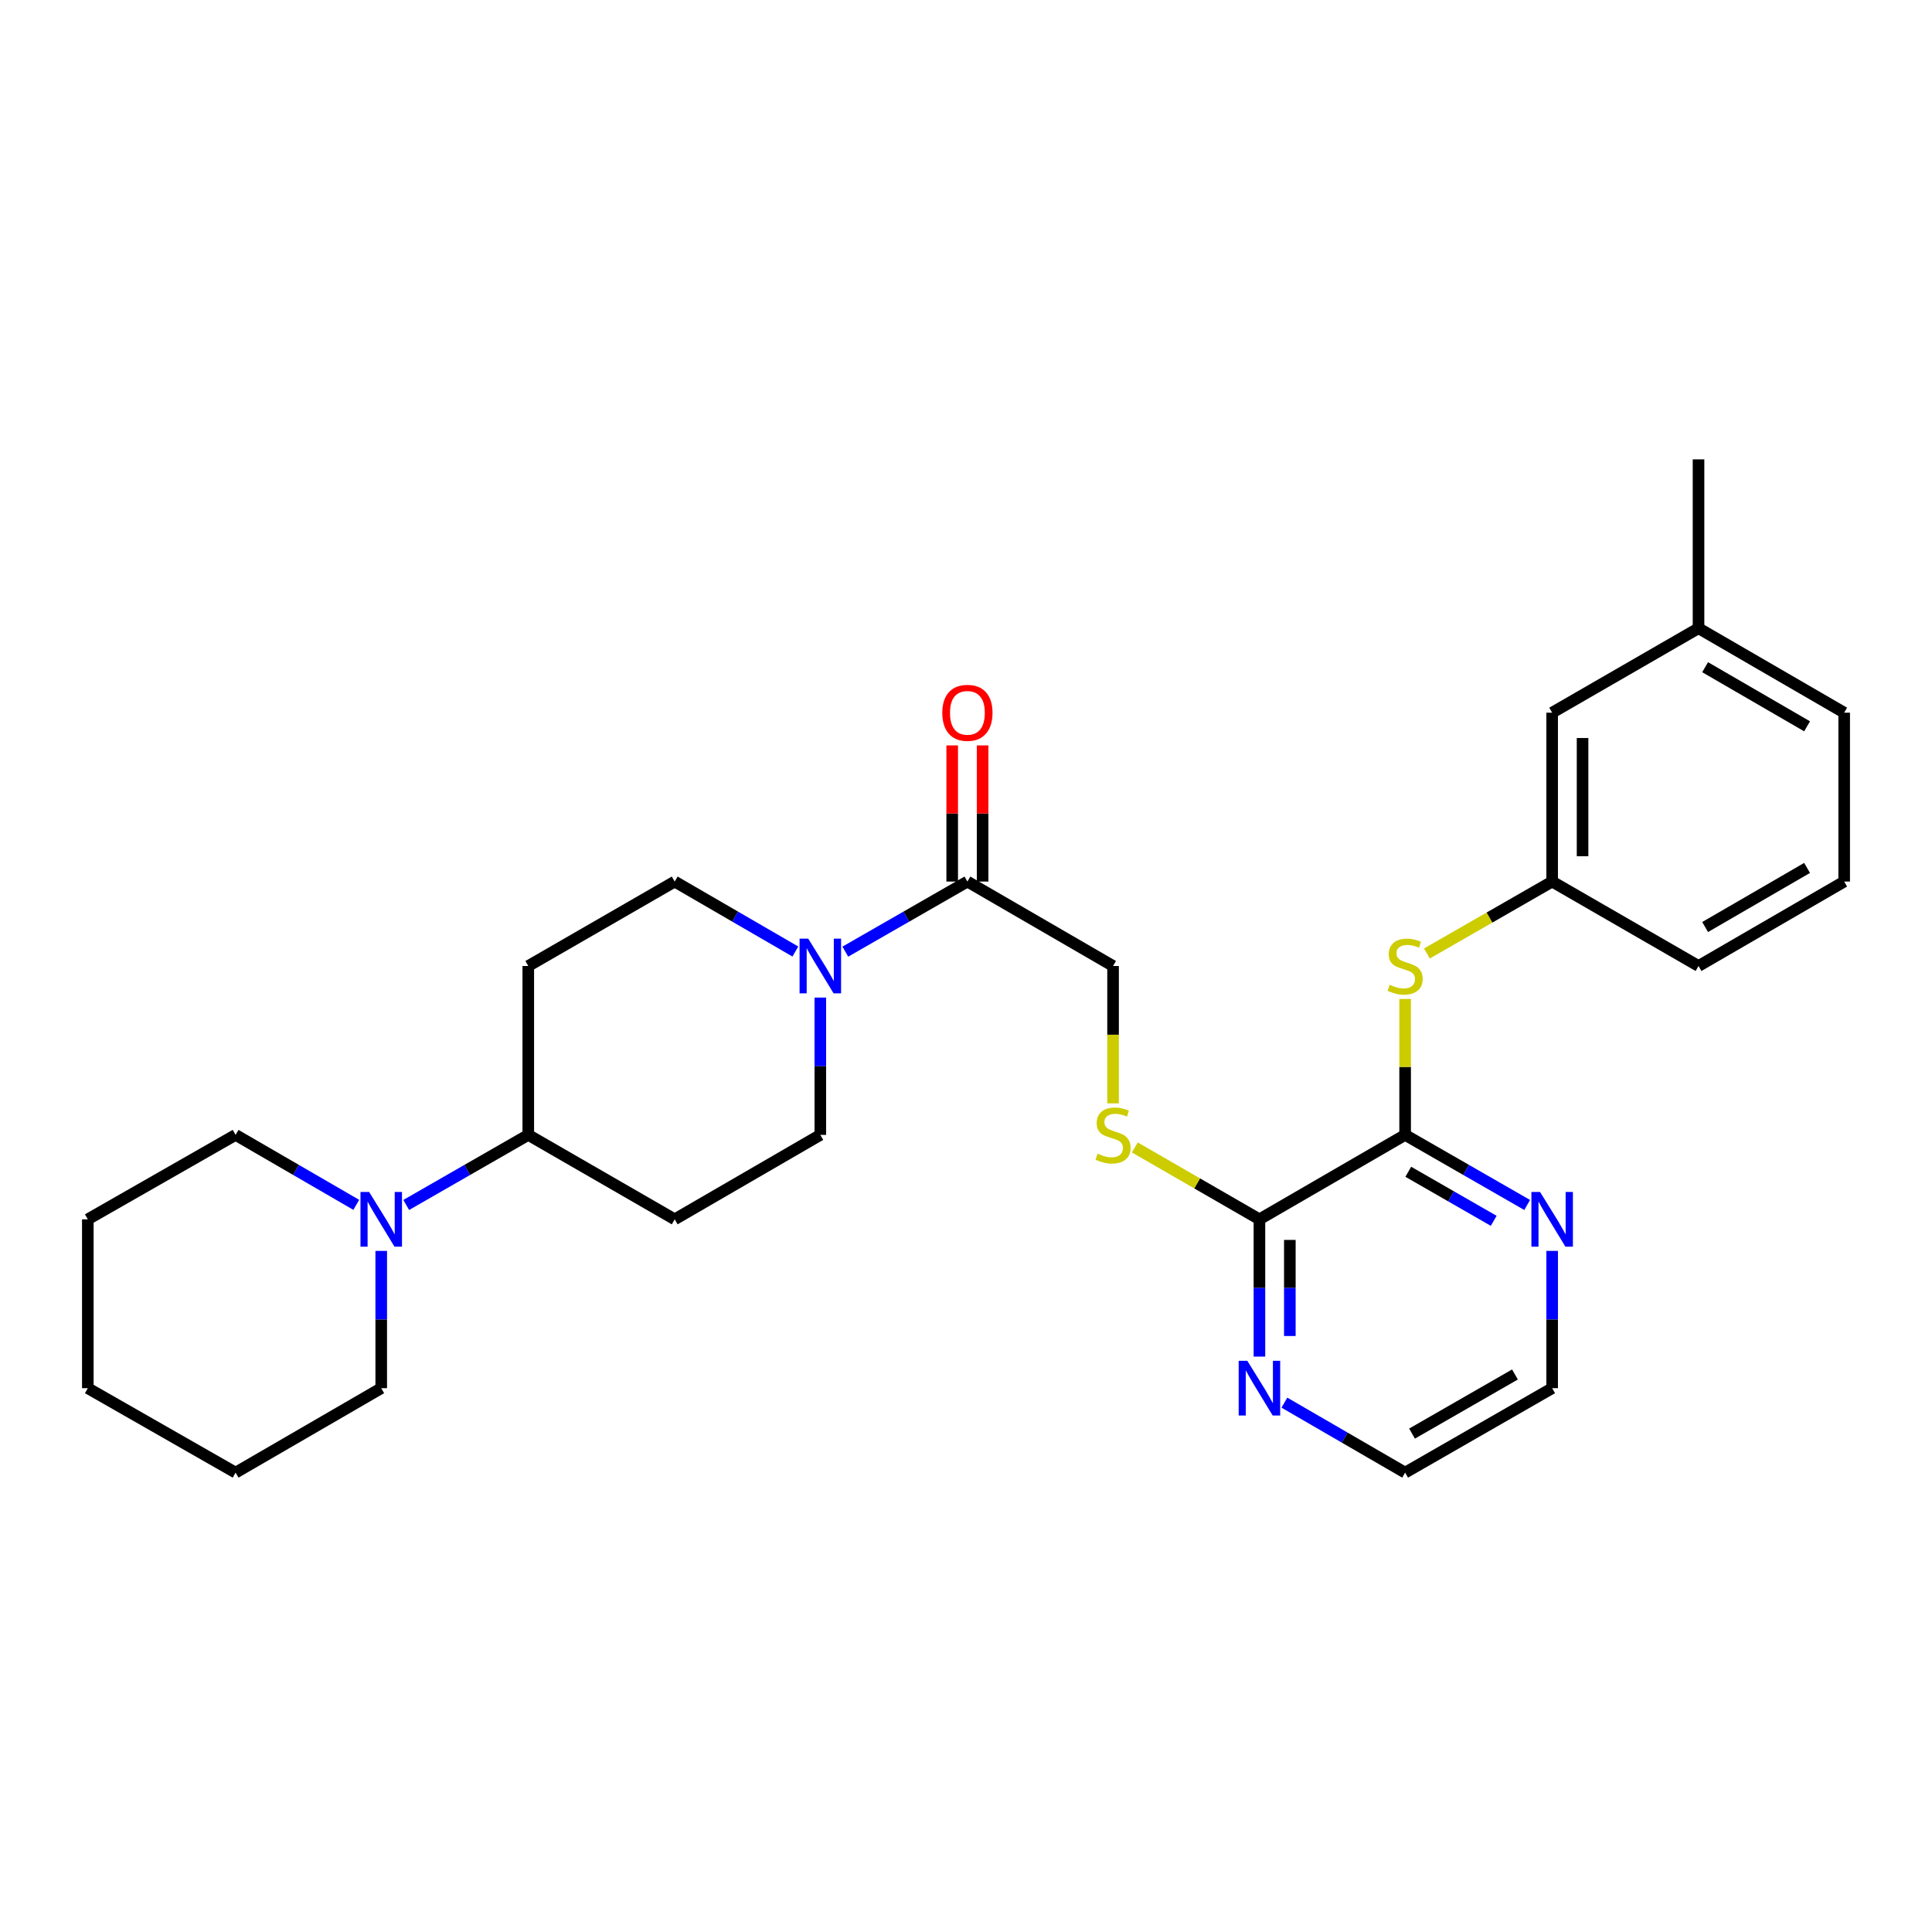 <?xml version='1.0' encoding='iso-8859-1'?>
<svg version='1.1' baseProfile='full'
              xmlns='http://www.w3.org/2000/svg'
                      xmlns:rdkit='http://www.rdkit.org/xml'
                      xmlns:xlink='http://www.w3.org/1999/xlink'
                  xml:space='preserve'
width='1000px' height='1000px' viewBox='0 0 1000 1000'>
<!-- END OF HEADER -->
<rect style='opacity:1.0;fill:#FFFFFF;stroke:none' width='1000' height='1000' x='0' y='0'> </rect>
<path class='bond-1' d='M 437.533,492.574 L 469.129,474.435' style='fill:none;fill-rule:evenodd;stroke:#0000FF;stroke-width:6px;stroke-linecap:butt;stroke-linejoin:miter;stroke-opacity:1' />
<path class='bond-1' d='M 469.129,474.435 L 500.726,456.296' style='fill:none;fill-rule:evenodd;stroke:#000000;stroke-width:6px;stroke-linecap:butt;stroke-linejoin:miter;stroke-opacity:1' />
<path class='bond-11' d='M 424.598,516.345 L 424.598,551.881' style='fill:none;fill-rule:evenodd;stroke:#0000FF;stroke-width:6px;stroke-linecap:butt;stroke-linejoin:miter;stroke-opacity:1' />
<path class='bond-11' d='M 424.598,551.881 L 424.598,587.417' style='fill:none;fill-rule:evenodd;stroke:#000000;stroke-width:6px;stroke-linecap:butt;stroke-linejoin:miter;stroke-opacity:1' />
<path class='bond-12' d='M 411.68,492.51 L 380.451,474.403' style='fill:none;fill-rule:evenodd;stroke:#0000FF;stroke-width:6px;stroke-linecap:butt;stroke-linejoin:miter;stroke-opacity:1' />
<path class='bond-12' d='M 380.451,474.403 L 349.222,456.296' style='fill:none;fill-rule:evenodd;stroke:#000000;stroke-width:6px;stroke-linecap:butt;stroke-linejoin:miter;stroke-opacity:1' />
<path class='bond-0' d='M 727.29,587.417 L 651.879,631.121' style='fill:none;fill-rule:evenodd;stroke:#000000;stroke-width:6px;stroke-linecap:butt;stroke-linejoin:miter;stroke-opacity:1' />
<path class='bond-4' d='M 727.29,587.417 L 727.29,552.241' style='fill:none;fill-rule:evenodd;stroke:#000000;stroke-width:6px;stroke-linecap:butt;stroke-linejoin:miter;stroke-opacity:1' />
<path class='bond-4' d='M 727.29,552.241 L 727.29,517.065' style='fill:none;fill-rule:evenodd;stroke:#CCCC00;stroke-width:6px;stroke-linecap:butt;stroke-linejoin:miter;stroke-opacity:1' />
<path class='bond-7' d='M 727.29,587.417 L 758.874,605.555' style='fill:none;fill-rule:evenodd;stroke:#000000;stroke-width:6px;stroke-linecap:butt;stroke-linejoin:miter;stroke-opacity:1' />
<path class='bond-7' d='M 758.874,605.555 L 790.458,623.693' style='fill:none;fill-rule:evenodd;stroke:#0000FF;stroke-width:6px;stroke-linecap:butt;stroke-linejoin:miter;stroke-opacity:1' />
<path class='bond-7' d='M 728.927,606.507 L 751.036,619.204' style='fill:none;fill-rule:evenodd;stroke:#000000;stroke-width:6px;stroke-linecap:butt;stroke-linejoin:miter;stroke-opacity:1' />
<path class='bond-7' d='M 751.036,619.204 L 773.144,631.9' style='fill:none;fill-rule:evenodd;stroke:#0000FF;stroke-width:6px;stroke-linecap:butt;stroke-linejoin:miter;stroke-opacity:1' />
<path class='bond-13' d='M 500.726,456.296 L 576.119,500' style='fill:none;fill-rule:evenodd;stroke:#000000;stroke-width:6px;stroke-linecap:butt;stroke-linejoin:miter;stroke-opacity:1' />
<path class='bond-15' d='M 508.596,456.296 L 508.596,421.06' style='fill:none;fill-rule:evenodd;stroke:#000000;stroke-width:6px;stroke-linecap:butt;stroke-linejoin:miter;stroke-opacity:1' />
<path class='bond-15' d='M 508.596,421.06 L 508.596,385.825' style='fill:none;fill-rule:evenodd;stroke:#FF0000;stroke-width:6px;stroke-linecap:butt;stroke-linejoin:miter;stroke-opacity:1' />
<path class='bond-15' d='M 492.856,456.296 L 492.856,421.06' style='fill:none;fill-rule:evenodd;stroke:#000000;stroke-width:6px;stroke-linecap:butt;stroke-linejoin:miter;stroke-opacity:1' />
<path class='bond-15' d='M 492.856,421.06 L 492.856,385.825' style='fill:none;fill-rule:evenodd;stroke:#FF0000;stroke-width:6px;stroke-linecap:butt;stroke-linejoin:miter;stroke-opacity:1' />
<path class='bond-2' d='M 651.879,631.121 L 619.633,612.518' style='fill:none;fill-rule:evenodd;stroke:#000000;stroke-width:6px;stroke-linecap:butt;stroke-linejoin:miter;stroke-opacity:1' />
<path class='bond-2' d='M 619.633,612.518 L 587.386,593.916' style='fill:none;fill-rule:evenodd;stroke:#CCCC00;stroke-width:6px;stroke-linecap:butt;stroke-linejoin:miter;stroke-opacity:1' />
<path class='bond-8' d='M 651.879,631.121 L 651.879,666.648' style='fill:none;fill-rule:evenodd;stroke:#000000;stroke-width:6px;stroke-linecap:butt;stroke-linejoin:miter;stroke-opacity:1' />
<path class='bond-8' d='M 651.879,666.648 L 651.879,702.175' style='fill:none;fill-rule:evenodd;stroke:#0000FF;stroke-width:6px;stroke-linecap:butt;stroke-linejoin:miter;stroke-opacity:1' />
<path class='bond-8' d='M 667.619,641.779 L 667.619,666.648' style='fill:none;fill-rule:evenodd;stroke:#000000;stroke-width:6px;stroke-linecap:butt;stroke-linejoin:miter;stroke-opacity:1' />
<path class='bond-8' d='M 667.619,666.648 L 667.619,691.517' style='fill:none;fill-rule:evenodd;stroke:#0000FF;stroke-width:6px;stroke-linecap:butt;stroke-linejoin:miter;stroke-opacity:1' />
<path class='bond-3' d='M 210.259,623.694 L 241.847,605.555' style='fill:none;fill-rule:evenodd;stroke:#0000FF;stroke-width:6px;stroke-linecap:butt;stroke-linejoin:miter;stroke-opacity:1' />
<path class='bond-3' d='M 241.847,605.555 L 273.436,587.417' style='fill:none;fill-rule:evenodd;stroke:#000000;stroke-width:6px;stroke-linecap:butt;stroke-linejoin:miter;stroke-opacity:1' />
<path class='bond-18' d='M 184.407,623.631 L 153.174,605.524' style='fill:none;fill-rule:evenodd;stroke:#0000FF;stroke-width:6px;stroke-linecap:butt;stroke-linejoin:miter;stroke-opacity:1' />
<path class='bond-18' d='M 153.174,605.524 L 121.941,587.417' style='fill:none;fill-rule:evenodd;stroke:#000000;stroke-width:6px;stroke-linecap:butt;stroke-linejoin:miter;stroke-opacity:1' />
<path class='bond-19' d='M 197.325,647.466 L 197.325,682.993' style='fill:none;fill-rule:evenodd;stroke:#0000FF;stroke-width:6px;stroke-linecap:butt;stroke-linejoin:miter;stroke-opacity:1' />
<path class='bond-19' d='M 197.325,682.993 L 197.325,718.52' style='fill:none;fill-rule:evenodd;stroke:#000000;stroke-width:6px;stroke-linecap:butt;stroke-linejoin:miter;stroke-opacity:1' />
<path class='bond-14' d='M 738.564,493.526 L 770.978,474.911' style='fill:none;fill-rule:evenodd;stroke:#CCCC00;stroke-width:6px;stroke-linecap:butt;stroke-linejoin:miter;stroke-opacity:1' />
<path class='bond-14' d='M 770.978,474.911 L 803.392,456.296' style='fill:none;fill-rule:evenodd;stroke:#000000;stroke-width:6px;stroke-linecap:butt;stroke-linejoin:miter;stroke-opacity:1' />
<path class='bond-5' d='M 576.119,571.111 L 576.119,535.556' style='fill:none;fill-rule:evenodd;stroke:#CCCC00;stroke-width:6px;stroke-linecap:butt;stroke-linejoin:miter;stroke-opacity:1' />
<path class='bond-5' d='M 576.119,535.556 L 576.119,500' style='fill:none;fill-rule:evenodd;stroke:#000000;stroke-width:6px;stroke-linecap:butt;stroke-linejoin:miter;stroke-opacity:1' />
<path class='bond-6' d='M 273.436,587.417 L 273.436,500' style='fill:none;fill-rule:evenodd;stroke:#000000;stroke-width:6px;stroke-linecap:butt;stroke-linejoin:miter;stroke-opacity:1' />
<path class='bond-29' d='M 273.436,587.417 L 349.222,631.121' style='fill:none;fill-rule:evenodd;stroke:#000000;stroke-width:6px;stroke-linecap:butt;stroke-linejoin:miter;stroke-opacity:1' />
<path class='bond-31' d='M 803.392,647.466 L 803.392,682.993' style='fill:none;fill-rule:evenodd;stroke:#0000FF;stroke-width:6px;stroke-linecap:butt;stroke-linejoin:miter;stroke-opacity:1' />
<path class='bond-31' d='M 803.392,682.993 L 803.392,718.52' style='fill:none;fill-rule:evenodd;stroke:#000000;stroke-width:6px;stroke-linecap:butt;stroke-linejoin:miter;stroke-opacity:1' />
<path class='bond-22' d='M 664.799,726.008 L 696.044,744.12' style='fill:none;fill-rule:evenodd;stroke:#0000FF;stroke-width:6px;stroke-linecap:butt;stroke-linejoin:miter;stroke-opacity:1' />
<path class='bond-22' d='M 696.044,744.12 L 727.29,762.232' style='fill:none;fill-rule:evenodd;stroke:#000000;stroke-width:6px;stroke-linecap:butt;stroke-linejoin:miter;stroke-opacity:1' />
<path class='bond-9' d='M 273.436,500 L 349.222,456.296' style='fill:none;fill-rule:evenodd;stroke:#000000;stroke-width:6px;stroke-linecap:butt;stroke-linejoin:miter;stroke-opacity:1' />
<path class='bond-10' d='M 349.222,631.121 L 424.598,587.417' style='fill:none;fill-rule:evenodd;stroke:#000000;stroke-width:6px;stroke-linecap:butt;stroke-linejoin:miter;stroke-opacity:1' />
<path class='bond-16' d='M 803.392,456.296 L 803.392,368.879' style='fill:none;fill-rule:evenodd;stroke:#000000;stroke-width:6px;stroke-linecap:butt;stroke-linejoin:miter;stroke-opacity:1' />
<path class='bond-16' d='M 819.131,443.184 L 819.131,381.992' style='fill:none;fill-rule:evenodd;stroke:#000000;stroke-width:6px;stroke-linecap:butt;stroke-linejoin:miter;stroke-opacity:1' />
<path class='bond-23' d='M 803.392,456.296 L 879.152,500' style='fill:none;fill-rule:evenodd;stroke:#000000;stroke-width:6px;stroke-linecap:butt;stroke-linejoin:miter;stroke-opacity:1' />
<path class='bond-17' d='M 803.392,368.879 L 879.152,325.167' style='fill:none;fill-rule:evenodd;stroke:#000000;stroke-width:6px;stroke-linecap:butt;stroke-linejoin:miter;stroke-opacity:1' />
<path class='bond-25' d='M 879.152,325.167 L 879.152,237.768' style='fill:none;fill-rule:evenodd;stroke:#000000;stroke-width:6px;stroke-linecap:butt;stroke-linejoin:miter;stroke-opacity:1' />
<path class='bond-32' d='M 879.152,325.167 L 954.545,368.879' style='fill:none;fill-rule:evenodd;stroke:#000000;stroke-width:6px;stroke-linecap:butt;stroke-linejoin:miter;stroke-opacity:1' />
<path class='bond-32' d='M 882.566,345.34 L 935.342,375.939' style='fill:none;fill-rule:evenodd;stroke:#000000;stroke-width:6px;stroke-linecap:butt;stroke-linejoin:miter;stroke-opacity:1' />
<path class='bond-27' d='M 121.941,587.417 L 45.455,631.121' style='fill:none;fill-rule:evenodd;stroke:#000000;stroke-width:6px;stroke-linecap:butt;stroke-linejoin:miter;stroke-opacity:1' />
<path class='bond-26' d='M 197.325,718.52 L 121.941,762.232' style='fill:none;fill-rule:evenodd;stroke:#000000;stroke-width:6px;stroke-linecap:butt;stroke-linejoin:miter;stroke-opacity:1' />
<path class='bond-20' d='M 954.545,456.296 L 879.152,500' style='fill:none;fill-rule:evenodd;stroke:#000000;stroke-width:6px;stroke-linecap:butt;stroke-linejoin:miter;stroke-opacity:1' />
<path class='bond-20' d='M 935.343,449.234 L 882.568,479.827' style='fill:none;fill-rule:evenodd;stroke:#000000;stroke-width:6px;stroke-linecap:butt;stroke-linejoin:miter;stroke-opacity:1' />
<path class='bond-24' d='M 954.545,456.296 L 954.545,368.879' style='fill:none;fill-rule:evenodd;stroke:#000000;stroke-width:6px;stroke-linecap:butt;stroke-linejoin:miter;stroke-opacity:1' />
<path class='bond-21' d='M 803.392,718.52 L 727.29,762.232' style='fill:none;fill-rule:evenodd;stroke:#000000;stroke-width:6px;stroke-linecap:butt;stroke-linejoin:miter;stroke-opacity:1' />
<path class='bond-21' d='M 784.137,711.428 L 730.866,742.027' style='fill:none;fill-rule:evenodd;stroke:#000000;stroke-width:6px;stroke-linecap:butt;stroke-linejoin:miter;stroke-opacity:1' />
<path class='bond-28' d='M 121.941,762.232 L 45.455,718.52' style='fill:none;fill-rule:evenodd;stroke:#000000;stroke-width:6px;stroke-linecap:butt;stroke-linejoin:miter;stroke-opacity:1' />
<path class='bond-30' d='M 45.455,631.121 L 45.455,718.52' style='fill:none;fill-rule:evenodd;stroke:#000000;stroke-width:6px;stroke-linecap:butt;stroke-linejoin:miter;stroke-opacity:1' />
<path  class='atom-0' d='M 418.338 485.84
L 427.618 500.84
Q 428.538 502.32, 430.018 505
Q 431.498 507.68, 431.578 507.84
L 431.578 485.84
L 435.338 485.84
L 435.338 514.16
L 431.458 514.16
L 421.498 497.76
Q 420.338 495.84, 419.098 493.64
Q 417.898 491.44, 417.538 490.76
L 417.538 514.16
L 413.858 514.16
L 413.858 485.84
L 418.338 485.84
' fill='#0000FF'/>
<path  class='atom-4' d='M 191.065 616.961
L 200.345 631.961
Q 201.265 633.441, 202.745 636.121
Q 204.225 638.801, 204.305 638.961
L 204.305 616.961
L 208.065 616.961
L 208.065 645.281
L 204.185 645.281
L 194.225 628.881
Q 193.065 626.961, 191.825 624.761
Q 190.625 622.561, 190.265 621.881
L 190.265 645.281
L 186.585 645.281
L 186.585 616.961
L 191.065 616.961
' fill='#0000FF'/>
<path  class='atom-5' d='M 719.29 509.72
Q 719.61 509.84, 720.93 510.4
Q 722.25 510.96, 723.69 511.32
Q 725.17 511.64, 726.61 511.64
Q 729.29 511.64, 730.85 510.36
Q 732.41 509.04, 732.41 506.76
Q 732.41 505.2, 731.61 504.24
Q 730.85 503.28, 729.65 502.76
Q 728.45 502.24, 726.45 501.64
Q 723.93 500.88, 722.41 500.16
Q 720.93 499.44, 719.85 497.92
Q 718.81 496.4, 718.81 493.84
Q 718.81 490.28, 721.21 488.08
Q 723.65 485.88, 728.45 485.88
Q 731.73 485.88, 735.45 487.44
L 734.53 490.52
Q 731.13 489.12, 728.57 489.12
Q 725.81 489.12, 724.29 490.28
Q 722.77 491.4, 722.81 493.36
Q 722.81 494.88, 723.57 495.8
Q 724.37 496.72, 725.49 497.24
Q 726.65 497.76, 728.57 498.36
Q 731.13 499.16, 732.65 499.96
Q 734.17 500.76, 735.25 502.4
Q 736.37 504, 736.37 506.76
Q 736.37 510.68, 733.73 512.8
Q 731.13 514.88, 726.77 514.88
Q 724.25 514.88, 722.33 514.32
Q 720.45 513.8, 718.21 512.88
L 719.29 509.72
' fill='#CCCC00'/>
<path  class='atom-6' d='M 568.119 597.137
Q 568.439 597.257, 569.759 597.817
Q 571.079 598.377, 572.519 598.737
Q 573.999 599.057, 575.439 599.057
Q 578.119 599.057, 579.679 597.777
Q 581.239 596.457, 581.239 594.177
Q 581.239 592.617, 580.439 591.657
Q 579.679 590.697, 578.479 590.177
Q 577.279 589.657, 575.279 589.057
Q 572.759 588.297, 571.239 587.577
Q 569.759 586.857, 568.679 585.337
Q 567.639 583.817, 567.639 581.257
Q 567.639 577.697, 570.039 575.497
Q 572.479 573.297, 577.279 573.297
Q 580.559 573.297, 584.279 574.857
L 583.359 577.937
Q 579.959 576.537, 577.399 576.537
Q 574.639 576.537, 573.119 577.697
Q 571.599 578.817, 571.639 580.777
Q 571.639 582.297, 572.399 583.217
Q 573.199 584.137, 574.319 584.657
Q 575.479 585.177, 577.399 585.777
Q 579.959 586.577, 581.479 587.377
Q 582.999 588.177, 584.079 589.817
Q 585.199 591.417, 585.199 594.177
Q 585.199 598.097, 582.559 600.217
Q 579.959 602.297, 575.599 602.297
Q 573.079 602.297, 571.159 601.737
Q 569.279 601.217, 567.039 600.297
L 568.119 597.137
' fill='#CCCC00'/>
<path  class='atom-8' d='M 797.132 616.961
L 806.412 631.961
Q 807.332 633.441, 808.812 636.121
Q 810.292 638.801, 810.372 638.961
L 810.372 616.961
L 814.132 616.961
L 814.132 645.281
L 810.252 645.281
L 800.292 628.881
Q 799.132 626.961, 797.892 624.761
Q 796.692 622.561, 796.332 621.881
L 796.332 645.281
L 792.652 645.281
L 792.652 616.961
L 797.132 616.961
' fill='#0000FF'/>
<path  class='atom-9' d='M 645.619 704.36
L 654.899 719.36
Q 655.819 720.84, 657.299 723.52
Q 658.779 726.2, 658.859 726.36
L 658.859 704.36
L 662.619 704.36
L 662.619 732.68
L 658.739 732.68
L 648.779 716.28
Q 647.619 714.36, 646.379 712.16
Q 645.179 709.96, 644.819 709.28
L 644.819 732.68
L 641.139 732.68
L 641.139 704.36
L 645.619 704.36
' fill='#0000FF'/>
<path  class='atom-16' d='M 487.726 368.959
Q 487.726 362.159, 491.086 358.359
Q 494.446 354.559, 500.726 354.559
Q 507.006 354.559, 510.366 358.359
Q 513.726 362.159, 513.726 368.959
Q 513.726 375.839, 510.326 379.759
Q 506.926 383.639, 500.726 383.639
Q 494.486 383.639, 491.086 379.759
Q 487.726 375.879, 487.726 368.959
M 500.726 380.439
Q 505.046 380.439, 507.366 377.559
Q 509.726 374.639, 509.726 368.959
Q 509.726 363.399, 507.366 360.599
Q 505.046 357.759, 500.726 357.759
Q 496.406 357.759, 494.046 360.559
Q 491.726 363.359, 491.726 368.959
Q 491.726 374.679, 494.046 377.559
Q 496.406 380.439, 500.726 380.439
' fill='#FF0000'/>
</svg>
